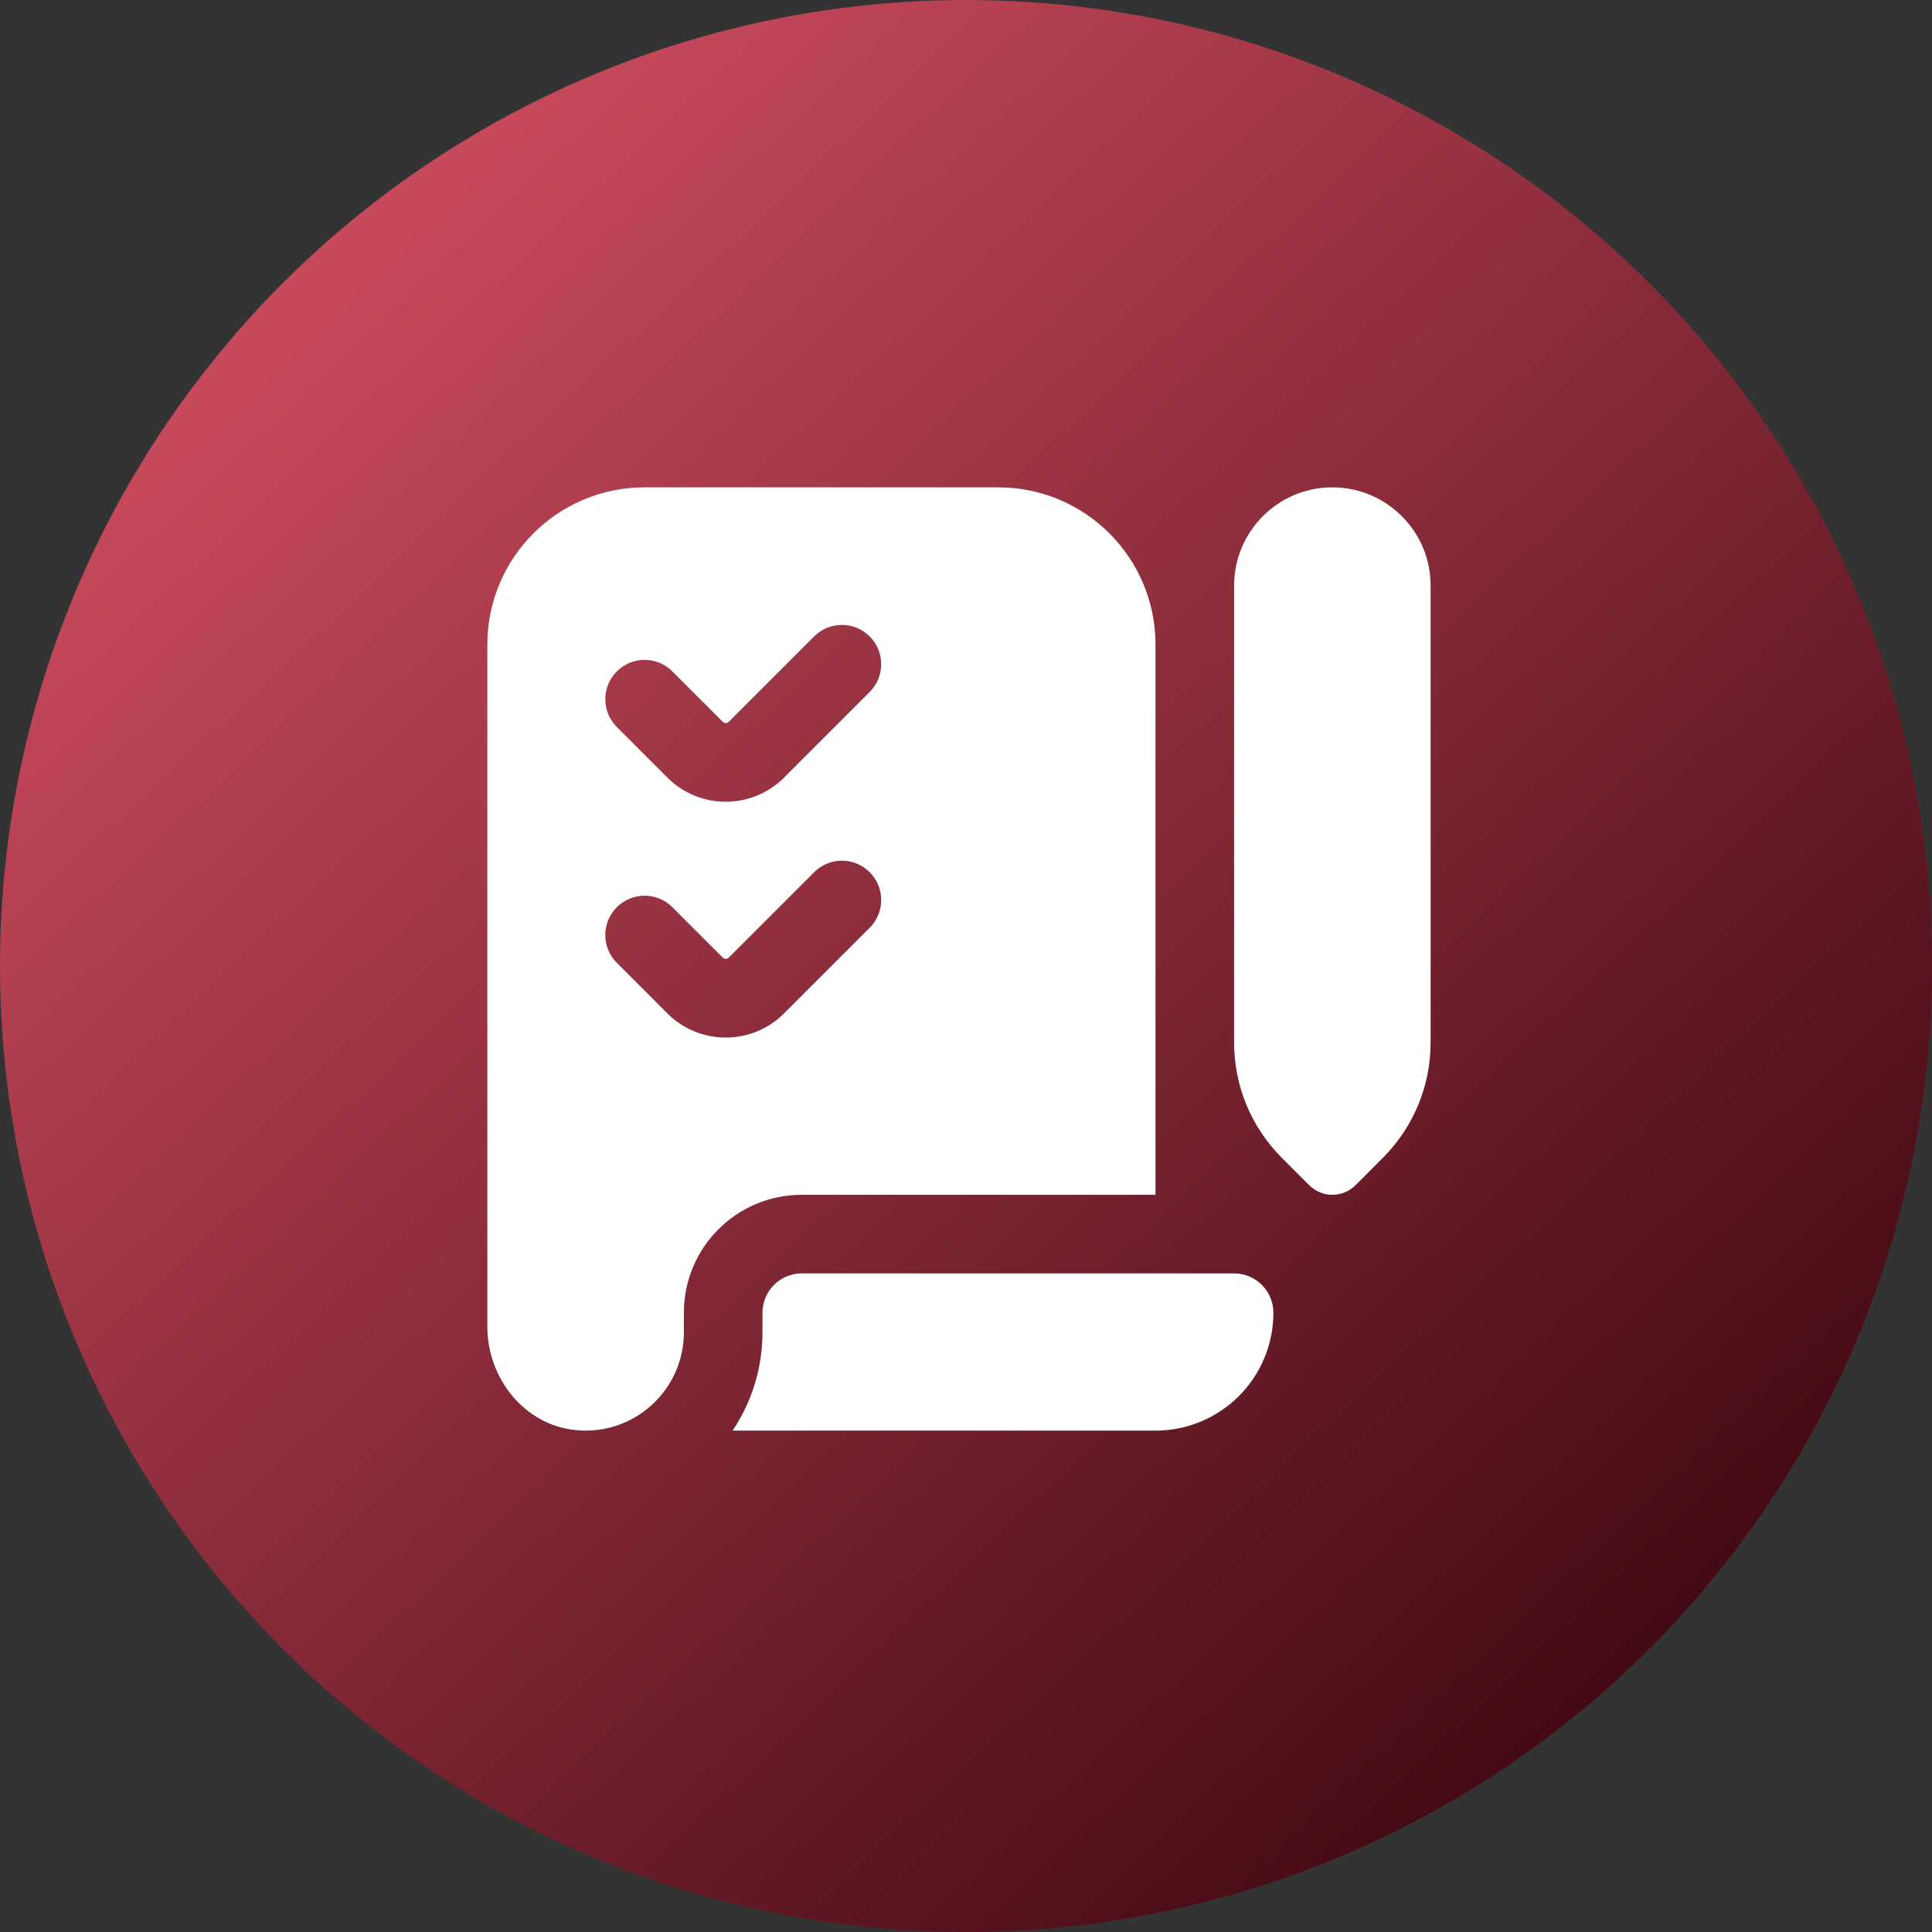 <svg xmlns="http://www.w3.org/2000/svg" width="111" height="111" viewBox="0 0 111 111" fill="none"><rect x="0" y="0" width="111" height="111" fill="#333333" stroke="none"/><circle cx="55.5" cy="55.5" r="55.5" fill="url(#paint0_linear_234_110)"></circle><path d="M76.548 68.645C76.067 68.645 75.586 68.462 75.218 68.094L73.66 66.536C71.883 64.759 70.903 62.397 70.903 59.882V33.645C70.903 30.531 73.434 28 76.548 28C79.662 28 82.194 30.531 82.194 33.645V59.882C82.194 62.395 81.213 64.759 79.436 66.536L77.878 68.094C77.51 68.462 77.029 68.645 76.548 68.645ZM57.355 28H37.032C32.044 28 28 32.044 28 37.032V76.225C28 79.179 30.125 81.868 33.063 82.164C36.441 82.503 39.29 79.859 39.29 76.548V75.419C39.29 71.678 42.323 68.645 46.065 68.645H66.387V37.032C66.387 32.044 62.343 28 57.355 28ZM49.964 53.306L45.044 58.226C44.12 59.15 42.908 59.611 41.695 59.611C40.483 59.611 39.27 59.15 38.346 58.226L35.438 55.316C34.555 54.433 34.555 53.004 35.438 52.123C36.321 51.24 37.748 51.24 38.631 52.123L41.539 55.033C41.614 55.108 41.776 55.108 41.853 55.033L46.773 50.113C47.657 49.23 49.084 49.23 49.967 50.113C50.849 50.996 50.847 52.423 49.964 53.306ZM49.964 39.758L45.044 44.678C44.12 45.602 42.908 46.062 41.695 46.062C40.483 46.062 39.27 45.602 38.346 44.678L35.438 41.767C34.555 40.885 34.555 39.455 35.438 38.575C36.321 37.692 37.748 37.692 38.631 38.575L41.539 41.485C41.614 41.56 41.776 41.56 41.853 41.485L46.773 36.565C47.657 35.682 49.084 35.682 49.967 36.565C50.849 37.448 50.847 38.875 49.964 39.758ZM66.387 82.194H42.09C43.174 80.577 43.806 78.635 43.806 76.548V75.419C43.806 74.173 44.818 73.161 46.065 73.161H70.903C72.15 73.161 73.161 74.173 73.161 75.419C73.161 79.161 70.129 82.194 66.387 82.194Z" fill="white"></path><defs><linearGradient id="paint0_linear_234_110" x1="96.792" y1="95.016" x2="20.424" y2="13.764" gradientUnits="userSpaceOnUse"><stop stop-color="#420912"></stop><stop offset="1" stop-color="#C7495C"></stop></linearGradient></defs></svg>